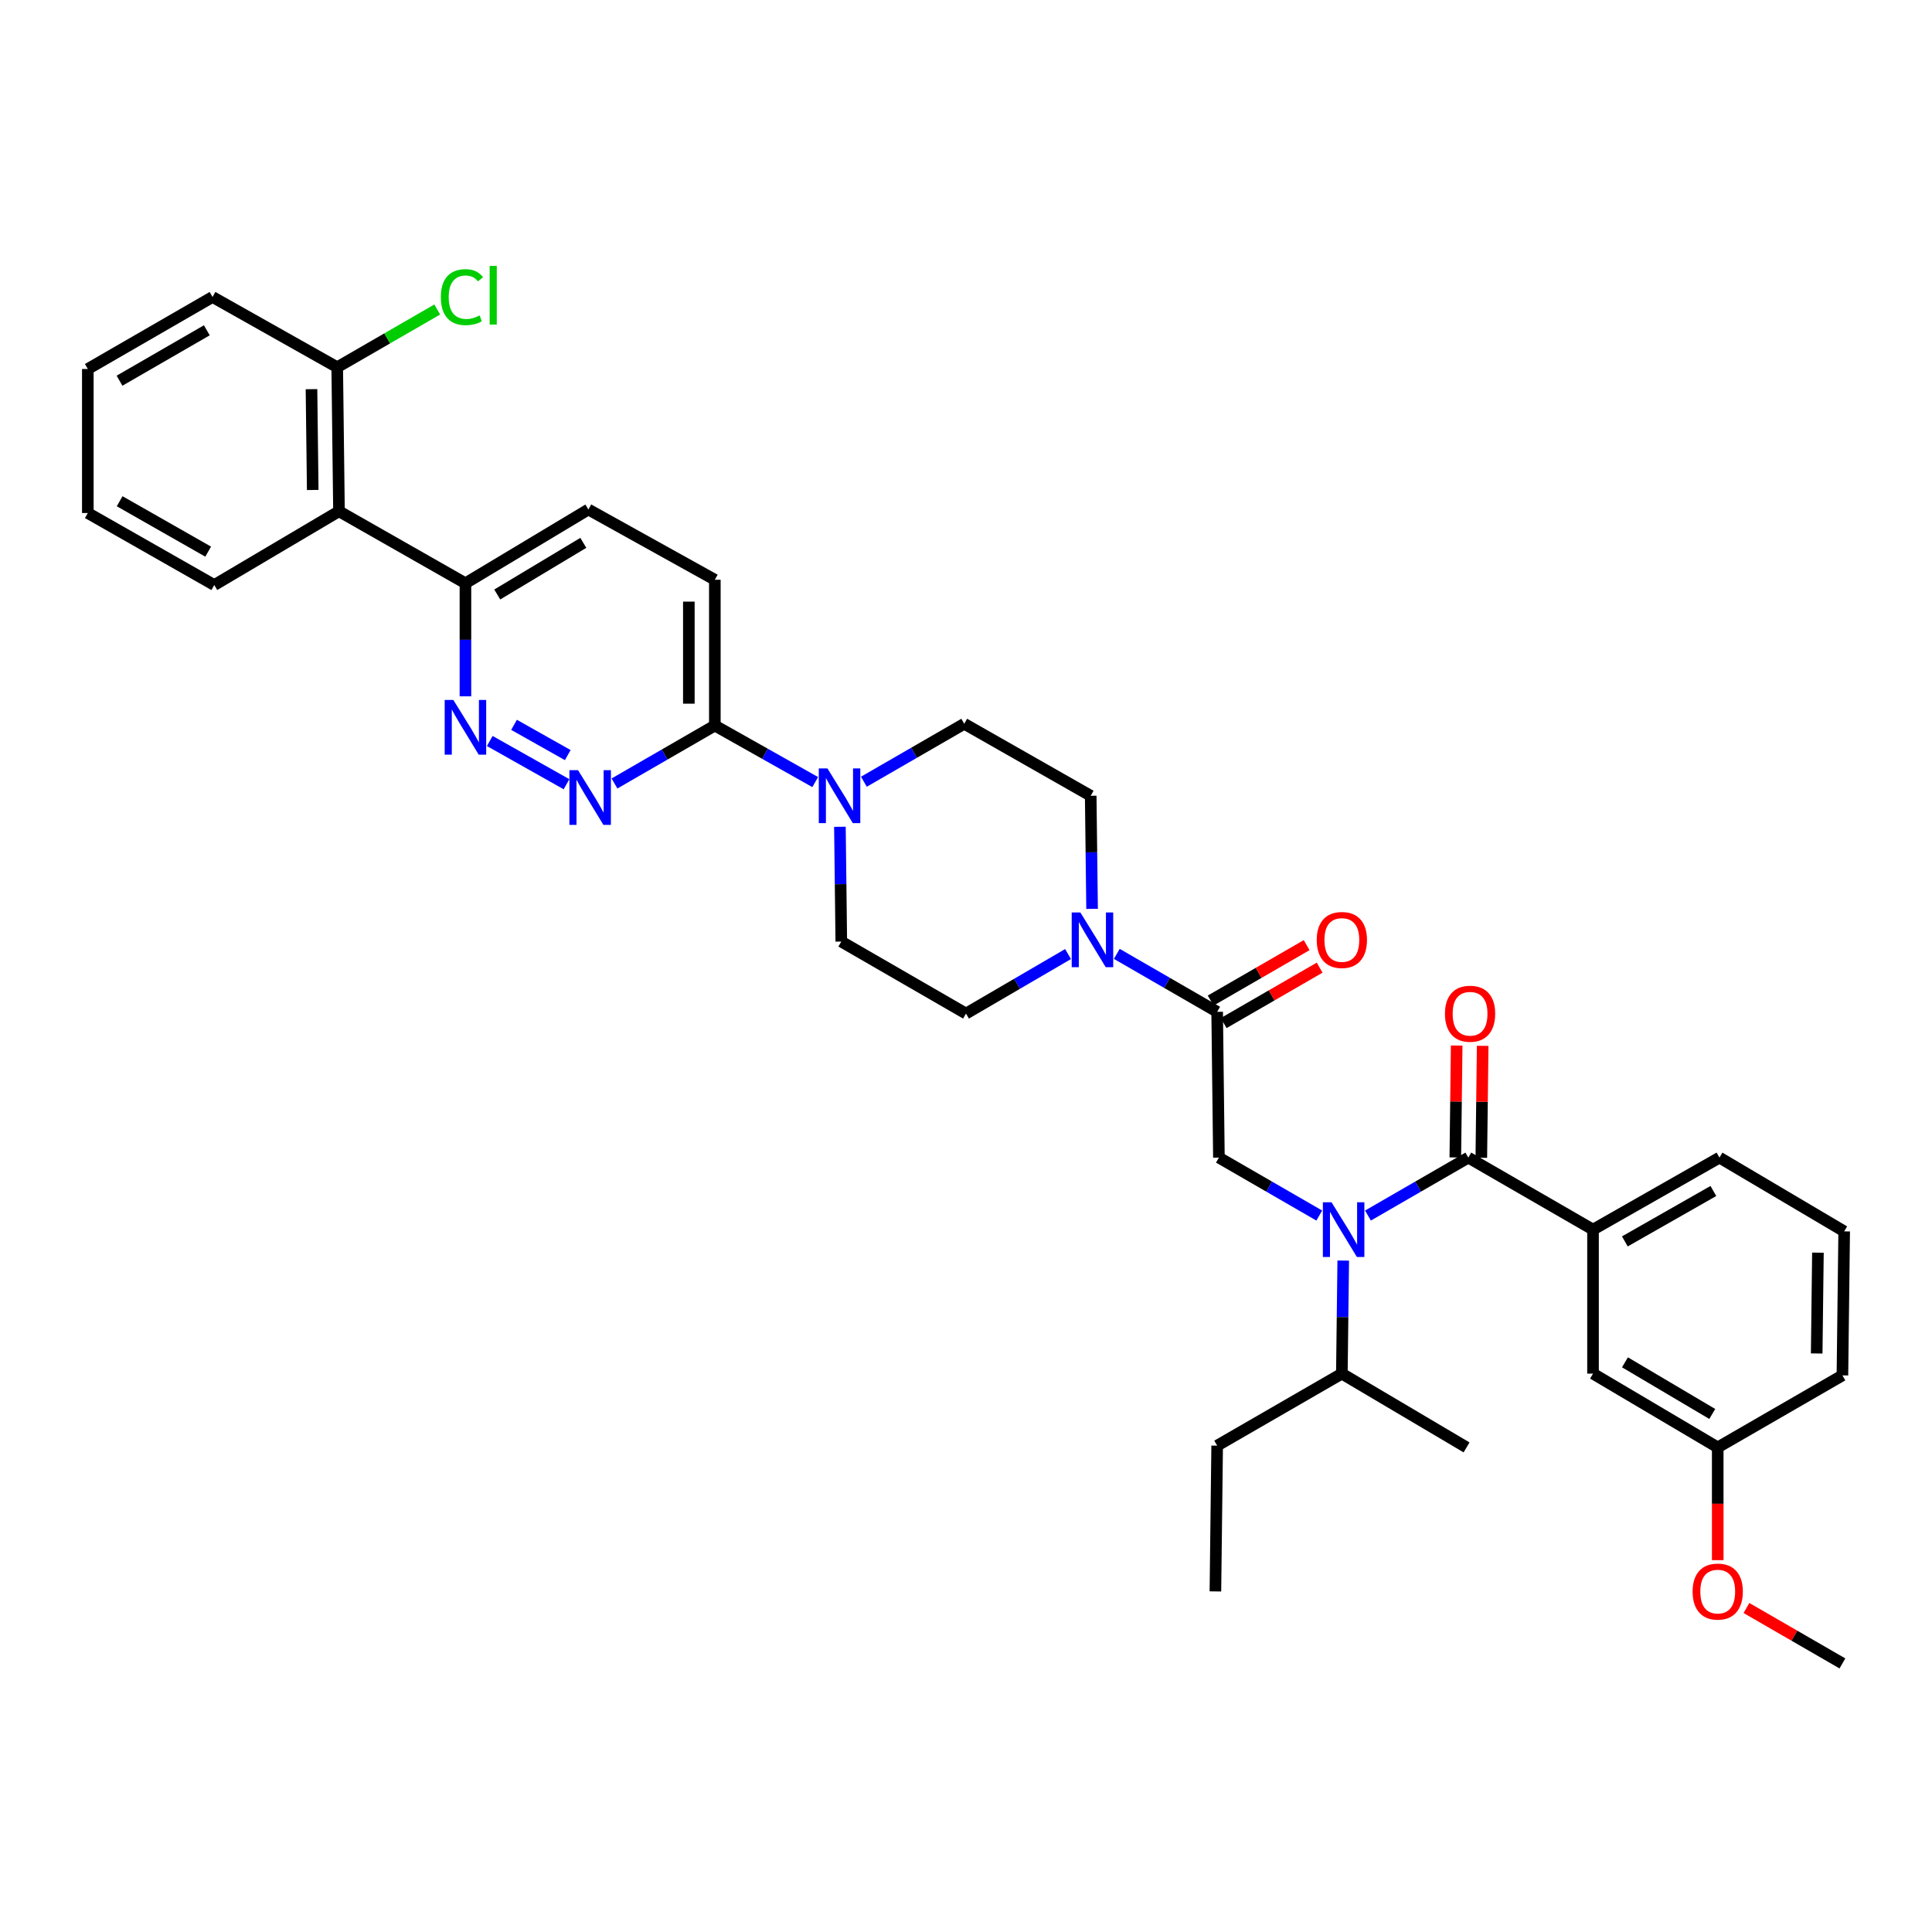 <?xml version='1.0' encoding='iso-8859-1'?>
<svg version='1.1' baseProfile='full'
              xmlns='http://www.w3.org/2000/svg'
                      xmlns:rdkit='http://www.rdkit.org/xml'
                      xmlns:xlink='http://www.w3.org/1999/xlink'
                  xml:space='preserve'
width='1000px' height='1000px' viewBox='0 0 1000 1000'>
<!-- END OF HEADER -->
<rect style='opacity:1.0;fill:#FFFFFF;stroke:none' width='1000' height='1000' x='0' y='0'> </rect>
<path class='bond-0' d='M 954.545,637.357 L 953.633,711.9' style='fill:none;fill-rule:evenodd;stroke:#000000;stroke-width:6px;stroke-linecap:butt;stroke-linejoin:miter;stroke-opacity:1' />
<path class='bond-0' d='M 940.954,648.374 L 940.316,700.554' style='fill:none;fill-rule:evenodd;stroke:#000000;stroke-width:6px;stroke-linecap:butt;stroke-linejoin:miter;stroke-opacity:1' />
<path class='bond-1' d='M 954.545,637.357 L 889.997,599.174' style='fill:none;fill-rule:evenodd;stroke:#000000;stroke-width:6px;stroke-linecap:butt;stroke-linejoin:miter;stroke-opacity:1' />
<path class='bond-2' d='M 682.851,629.168 L 656.879,614.171' style='fill:none;fill-rule:evenodd;stroke:#0000FF;stroke-width:6px;stroke-linecap:butt;stroke-linejoin:miter;stroke-opacity:1' />
<path class='bond-2' d='M 656.879,614.171 L 630.906,599.174' style='fill:none;fill-rule:evenodd;stroke:#000000;stroke-width:6px;stroke-linecap:butt;stroke-linejoin:miter;stroke-opacity:1' />
<path class='bond-3' d='M 708.058,629.167 L 734.027,614.171' style='fill:none;fill-rule:evenodd;stroke:#0000FF;stroke-width:6px;stroke-linecap:butt;stroke-linejoin:miter;stroke-opacity:1' />
<path class='bond-3' d='M 734.027,614.171 L 759.995,599.174' style='fill:none;fill-rule:evenodd;stroke:#000000;stroke-width:6px;stroke-linecap:butt;stroke-linejoin:miter;stroke-opacity:1' />
<path class='bond-4' d='M 695.258,652.469 L 694.9,681.729' style='fill:none;fill-rule:evenodd;stroke:#0000FF;stroke-width:6px;stroke-linecap:butt;stroke-linejoin:miter;stroke-opacity:1' />
<path class='bond-4' d='M 694.9,681.729 L 694.542,710.988' style='fill:none;fill-rule:evenodd;stroke:#000000;stroke-width:6px;stroke-linecap:butt;stroke-linejoin:miter;stroke-opacity:1' />
<path class='bond-5' d='M 766.723,599.256 L 767.077,570.293' style='fill:none;fill-rule:evenodd;stroke:#000000;stroke-width:6px;stroke-linecap:butt;stroke-linejoin:miter;stroke-opacity:1' />
<path class='bond-5' d='M 767.077,570.293 L 767.431,541.33' style='fill:none;fill-rule:evenodd;stroke:#FF0000;stroke-width:6px;stroke-linecap:butt;stroke-linejoin:miter;stroke-opacity:1' />
<path class='bond-5' d='M 753.268,599.092 L 753.623,570.129' style='fill:none;fill-rule:evenodd;stroke:#000000;stroke-width:6px;stroke-linecap:butt;stroke-linejoin:miter;stroke-opacity:1' />
<path class='bond-5' d='M 753.623,570.129 L 753.977,541.165' style='fill:none;fill-rule:evenodd;stroke:#FF0000;stroke-width:6px;stroke-linecap:butt;stroke-linejoin:miter;stroke-opacity:1' />
<path class='bond-6' d='M 759.995,599.174 L 824.544,636.445' style='fill:none;fill-rule:evenodd;stroke:#000000;stroke-width:6px;stroke-linecap:butt;stroke-linejoin:miter;stroke-opacity:1' />
<path class='bond-7' d='M 889.997,599.174 L 824.544,636.445' style='fill:none;fill-rule:evenodd;stroke:#000000;stroke-width:6px;stroke-linecap:butt;stroke-linejoin:miter;stroke-opacity:1' />
<path class='bond-7' d='M 886.837,616.457 L 841.02,642.547' style='fill:none;fill-rule:evenodd;stroke:#000000;stroke-width:6px;stroke-linecap:butt;stroke-linejoin:miter;stroke-opacity:1' />
<path class='bond-8' d='M 824.544,636.445 L 824.544,710.988' style='fill:none;fill-rule:evenodd;stroke:#000000;stroke-width:6px;stroke-linecap:butt;stroke-linejoin:miter;stroke-opacity:1' />
<path class='bond-9' d='M 759.091,749.172 L 694.542,710.988' style='fill:none;fill-rule:evenodd;stroke:#000000;stroke-width:6px;stroke-linecap:butt;stroke-linejoin:miter;stroke-opacity:1' />
<path class='bond-10' d='M 633.366,529.545 L 658.205,515.201' style='fill:none;fill-rule:evenodd;stroke:#000000;stroke-width:6px;stroke-linecap:butt;stroke-linejoin:miter;stroke-opacity:1' />
<path class='bond-10' d='M 658.205,515.201 L 683.044,500.857' style='fill:none;fill-rule:evenodd;stroke:#FF0000;stroke-width:6px;stroke-linecap:butt;stroke-linejoin:miter;stroke-opacity:1' />
<path class='bond-10' d='M 626.637,517.893 L 651.476,503.549' style='fill:none;fill-rule:evenodd;stroke:#000000;stroke-width:6px;stroke-linecap:butt;stroke-linejoin:miter;stroke-opacity:1' />
<path class='bond-10' d='M 651.476,503.549 L 676.315,489.205' style='fill:none;fill-rule:evenodd;stroke:#FF0000;stroke-width:6px;stroke-linecap:butt;stroke-linejoin:miter;stroke-opacity:1' />
<path class='bond-11' d='M 630.001,523.719 L 630.906,599.174' style='fill:none;fill-rule:evenodd;stroke:#000000;stroke-width:6px;stroke-linecap:butt;stroke-linejoin:miter;stroke-opacity:1' />
<path class='bond-12' d='M 630.001,523.719 L 604.029,508.722' style='fill:none;fill-rule:evenodd;stroke:#000000;stroke-width:6px;stroke-linecap:butt;stroke-linejoin:miter;stroke-opacity:1' />
<path class='bond-12' d='M 604.029,508.722 L 578.056,493.725' style='fill:none;fill-rule:evenodd;stroke:#0000FF;stroke-width:6px;stroke-linecap:butt;stroke-linejoin:miter;stroke-opacity:1' />
<path class='bond-13' d='M 694.542,710.988 L 630.001,748.26' style='fill:none;fill-rule:evenodd;stroke:#000000;stroke-width:6px;stroke-linecap:butt;stroke-linejoin:miter;stroke-opacity:1' />
<path class='bond-14' d='M 565.259,470.424 L 564.904,441.161' style='fill:none;fill-rule:evenodd;stroke:#0000FF;stroke-width:6px;stroke-linecap:butt;stroke-linejoin:miter;stroke-opacity:1' />
<path class='bond-14' d='M 564.904,441.161 L 564.548,411.897' style='fill:none;fill-rule:evenodd;stroke:#000000;stroke-width:6px;stroke-linecap:butt;stroke-linejoin:miter;stroke-opacity:1' />
<path class='bond-15' d='M 552.819,493.817 L 526.409,509.22' style='fill:none;fill-rule:evenodd;stroke:#0000FF;stroke-width:6px;stroke-linecap:butt;stroke-linejoin:miter;stroke-opacity:1' />
<path class='bond-15' d='M 526.409,509.22 L 500,524.624' style='fill:none;fill-rule:evenodd;stroke:#000000;stroke-width:6px;stroke-linecap:butt;stroke-linejoin:miter;stroke-opacity:1' />
<path class='bond-16' d='M 304.546,263.716 L 240.909,301.9' style='fill:none;fill-rule:evenodd;stroke:#000000;stroke-width:6px;stroke-linecap:butt;stroke-linejoin:miter;stroke-opacity:1' />
<path class='bond-16' d='M 301.923,280.982 L 257.377,307.71' style='fill:none;fill-rule:evenodd;stroke:#000000;stroke-width:6px;stroke-linecap:butt;stroke-linejoin:miter;stroke-opacity:1' />
<path class='bond-17' d='M 304.546,263.716 L 369.999,300.083' style='fill:none;fill-rule:evenodd;stroke:#000000;stroke-width:6px;stroke-linecap:butt;stroke-linejoin:miter;stroke-opacity:1' />
<path class='bond-18' d='M 240.909,301.9 L 240.909,331.159' style='fill:none;fill-rule:evenodd;stroke:#000000;stroke-width:6px;stroke-linecap:butt;stroke-linejoin:miter;stroke-opacity:1' />
<path class='bond-18' d='M 240.909,331.159 L 240.909,360.419' style='fill:none;fill-rule:evenodd;stroke:#0000FF;stroke-width:6px;stroke-linecap:butt;stroke-linejoin:miter;stroke-opacity:1' />
<path class='bond-19' d='M 240.909,301.9 L 175.456,264.628' style='fill:none;fill-rule:evenodd;stroke:#000000;stroke-width:6px;stroke-linecap:butt;stroke-linejoin:miter;stroke-opacity:1' />
<path class='bond-20' d='M 253.501,383.537 L 293.227,405.919' style='fill:none;fill-rule:evenodd;stroke:#0000FF;stroke-width:6px;stroke-linecap:butt;stroke-linejoin:miter;stroke-opacity:1' />
<path class='bond-20' d='M 266.065,375.171 L 293.873,390.838' style='fill:none;fill-rule:evenodd;stroke:#0000FF;stroke-width:6px;stroke-linecap:butt;stroke-linejoin:miter;stroke-opacity:1' />
<path class='bond-21' d='M 318.061,405.531 L 344.03,390.535' style='fill:none;fill-rule:evenodd;stroke:#0000FF;stroke-width:6px;stroke-linecap:butt;stroke-linejoin:miter;stroke-opacity:1' />
<path class='bond-21' d='M 344.03,390.535 L 369.999,375.538' style='fill:none;fill-rule:evenodd;stroke:#000000;stroke-width:6px;stroke-linecap:butt;stroke-linejoin:miter;stroke-opacity:1' />
<path class='bond-22' d='M 369.999,375.538 L 369.999,300.083' style='fill:none;fill-rule:evenodd;stroke:#000000;stroke-width:6px;stroke-linecap:butt;stroke-linejoin:miter;stroke-opacity:1' />
<path class='bond-22' d='M 356.543,364.22 L 356.543,311.401' style='fill:none;fill-rule:evenodd;stroke:#000000;stroke-width:6px;stroke-linecap:butt;stroke-linejoin:miter;stroke-opacity:1' />
<path class='bond-23' d='M 369.999,375.538 L 395.977,390.171' style='fill:none;fill-rule:evenodd;stroke:#000000;stroke-width:6px;stroke-linecap:butt;stroke-linejoin:miter;stroke-opacity:1' />
<path class='bond-23' d='M 395.977,390.171 L 421.955,404.804' style='fill:none;fill-rule:evenodd;stroke:#0000FF;stroke-width:6px;stroke-linecap:butt;stroke-linejoin:miter;stroke-opacity:1' />
<path class='bond-24' d='M 434.739,427.944 L 435.095,457.648' style='fill:none;fill-rule:evenodd;stroke:#0000FF;stroke-width:6px;stroke-linecap:butt;stroke-linejoin:miter;stroke-opacity:1' />
<path class='bond-24' d='M 435.095,457.648 L 435.452,487.352' style='fill:none;fill-rule:evenodd;stroke:#000000;stroke-width:6px;stroke-linecap:butt;stroke-linejoin:miter;stroke-opacity:1' />
<path class='bond-25' d='M 447.15,404.619 L 473.119,389.623' style='fill:none;fill-rule:evenodd;stroke:#0000FF;stroke-width:6px;stroke-linecap:butt;stroke-linejoin:miter;stroke-opacity:1' />
<path class='bond-25' d='M 473.119,389.623 L 499.088,374.626' style='fill:none;fill-rule:evenodd;stroke:#000000;stroke-width:6px;stroke-linecap:butt;stroke-linejoin:miter;stroke-opacity:1' />
<path class='bond-26' d='M 564.548,411.897 L 499.088,374.626' style='fill:none;fill-rule:evenodd;stroke:#000000;stroke-width:6px;stroke-linecap:butt;stroke-linejoin:miter;stroke-opacity:1' />
<path class='bond-27' d='M 110.003,153.718 L 45.455,190.99' style='fill:none;fill-rule:evenodd;stroke:#000000;stroke-width:6px;stroke-linecap:butt;stroke-linejoin:miter;stroke-opacity:1' />
<path class='bond-27' d='M 107.049,170.962 L 61.865,197.052' style='fill:none;fill-rule:evenodd;stroke:#000000;stroke-width:6px;stroke-linecap:butt;stroke-linejoin:miter;stroke-opacity:1' />
<path class='bond-28' d='M 110.003,153.718 L 174.544,190.085' style='fill:none;fill-rule:evenodd;stroke:#000000;stroke-width:6px;stroke-linecap:butt;stroke-linejoin:miter;stroke-opacity:1' />
<path class='bond-29' d='M 45.455,190.99 L 45.455,265.54' style='fill:none;fill-rule:evenodd;stroke:#000000;stroke-width:6px;stroke-linecap:butt;stroke-linejoin:miter;stroke-opacity:1' />
<path class='bond-30' d='M 45.455,265.54 L 110.908,302.812' style='fill:none;fill-rule:evenodd;stroke:#000000;stroke-width:6px;stroke-linecap:butt;stroke-linejoin:miter;stroke-opacity:1' />
<path class='bond-30' d='M 61.931,259.438 L 107.748,285.528' style='fill:none;fill-rule:evenodd;stroke:#000000;stroke-width:6px;stroke-linecap:butt;stroke-linejoin:miter;stroke-opacity:1' />
<path class='bond-31' d='M 110.908,302.812 L 175.456,264.628' style='fill:none;fill-rule:evenodd;stroke:#000000;stroke-width:6px;stroke-linecap:butt;stroke-linejoin:miter;stroke-opacity:1' />
<path class='bond-32' d='M 175.456,264.628 L 174.544,190.085' style='fill:none;fill-rule:evenodd;stroke:#000000;stroke-width:6px;stroke-linecap:butt;stroke-linejoin:miter;stroke-opacity:1' />
<path class='bond-32' d='M 161.865,253.611 L 161.226,201.431' style='fill:none;fill-rule:evenodd;stroke:#000000;stroke-width:6px;stroke-linecap:butt;stroke-linejoin:miter;stroke-opacity:1' />
<path class='bond-33' d='M 174.544,190.085 L 200.427,175.14' style='fill:none;fill-rule:evenodd;stroke:#000000;stroke-width:6px;stroke-linecap:butt;stroke-linejoin:miter;stroke-opacity:1' />
<path class='bond-33' d='M 200.427,175.14 L 226.309,160.195' style='fill:none;fill-rule:evenodd;stroke:#00CC00;stroke-width:6px;stroke-linecap:butt;stroke-linejoin:miter;stroke-opacity:1' />
<path class='bond-34' d='M 435.452,487.352 L 500,524.624' style='fill:none;fill-rule:evenodd;stroke:#000000;stroke-width:6px;stroke-linecap:butt;stroke-linejoin:miter;stroke-opacity:1' />
<path class='bond-35' d='M 630.001,748.26 L 629.09,823.715' style='fill:none;fill-rule:evenodd;stroke:#000000;stroke-width:6px;stroke-linecap:butt;stroke-linejoin:miter;stroke-opacity:1' />
<path class='bond-36' d='M 824.544,710.988 L 889.092,749.172' style='fill:none;fill-rule:evenodd;stroke:#000000;stroke-width:6px;stroke-linecap:butt;stroke-linejoin:miter;stroke-opacity:1' />
<path class='bond-36' d='M 841.077,705.135 L 886.261,731.863' style='fill:none;fill-rule:evenodd;stroke:#000000;stroke-width:6px;stroke-linecap:butt;stroke-linejoin:miter;stroke-opacity:1' />
<path class='bond-37' d='M 953.633,711.9 L 889.092,749.172' style='fill:none;fill-rule:evenodd;stroke:#000000;stroke-width:6px;stroke-linecap:butt;stroke-linejoin:miter;stroke-opacity:1' />
<path class='bond-38' d='M 889.092,749.172 L 889.092,778.351' style='fill:none;fill-rule:evenodd;stroke:#000000;stroke-width:6px;stroke-linecap:butt;stroke-linejoin:miter;stroke-opacity:1' />
<path class='bond-38' d='M 889.092,778.351 L 889.092,807.531' style='fill:none;fill-rule:evenodd;stroke:#FF0000;stroke-width:6px;stroke-linecap:butt;stroke-linejoin:miter;stroke-opacity:1' />
<path class='bond-39' d='M 903.956,832.298 L 928.795,846.642' style='fill:none;fill-rule:evenodd;stroke:#FF0000;stroke-width:6px;stroke-linecap:butt;stroke-linejoin:miter;stroke-opacity:1' />
<path class='bond-39' d='M 928.795,846.642 L 953.633,860.986' style='fill:none;fill-rule:evenodd;stroke:#000000;stroke-width:6px;stroke-linecap:butt;stroke-linejoin:miter;stroke-opacity:1' />
<path  class='atom-1' d='M 689.194 622.285
L 698.474 637.285
Q 699.394 638.765, 700.874 641.445
Q 702.354 644.125, 702.434 644.285
L 702.434 622.285
L 706.194 622.285
L 706.194 650.605
L 702.314 650.605
L 692.354 634.205
Q 691.194 632.285, 689.954 630.085
Q 688.754 627.885, 688.394 627.205
L 688.394 650.605
L 684.714 650.605
L 684.714 622.285
L 689.194 622.285
' fill='#0000FF'/>
<path  class='atom-3' d='M 747.907 524.704
Q 747.907 517.904, 751.267 514.104
Q 754.627 510.304, 760.907 510.304
Q 767.187 510.304, 770.547 514.104
Q 773.907 517.904, 773.907 524.704
Q 773.907 531.584, 770.507 535.504
Q 767.107 539.384, 760.907 539.384
Q 754.667 539.384, 751.267 535.504
Q 747.907 531.624, 747.907 524.704
M 760.907 536.184
Q 765.227 536.184, 767.547 533.304
Q 769.907 530.384, 769.907 524.704
Q 769.907 519.144, 767.547 516.344
Q 765.227 513.504, 760.907 513.504
Q 756.587 513.504, 754.227 516.304
Q 751.907 519.104, 751.907 524.704
Q 751.907 530.424, 754.227 533.304
Q 756.587 536.184, 760.907 536.184
' fill='#FF0000'/>
<path  class='atom-8' d='M 681.542 486.528
Q 681.542 479.728, 684.902 475.928
Q 688.262 472.128, 694.542 472.128
Q 700.822 472.128, 704.182 475.928
Q 707.542 479.728, 707.542 486.528
Q 707.542 493.408, 704.142 497.328
Q 700.742 501.208, 694.542 501.208
Q 688.302 501.208, 684.902 497.328
Q 681.542 493.448, 681.542 486.528
M 694.542 498.008
Q 698.862 498.008, 701.182 495.128
Q 703.542 492.208, 703.542 486.528
Q 703.542 480.968, 701.182 478.168
Q 698.862 475.328, 694.542 475.328
Q 690.222 475.328, 687.862 478.128
Q 685.542 480.928, 685.542 486.528
Q 685.542 492.248, 687.862 495.128
Q 690.222 498.008, 694.542 498.008
' fill='#FF0000'/>
<path  class='atom-11' d='M 559.193 472.288
L 568.473 487.288
Q 569.393 488.768, 570.873 491.448
Q 572.353 494.128, 572.433 494.288
L 572.433 472.288
L 576.193 472.288
L 576.193 500.608
L 572.313 500.608
L 562.353 484.208
Q 561.193 482.288, 559.953 480.088
Q 558.753 477.888, 558.393 477.208
L 558.393 500.608
L 554.713 500.608
L 554.713 472.288
L 559.193 472.288
' fill='#0000FF'/>
<path  class='atom-14' d='M 234.649 362.283
L 243.929 377.283
Q 244.849 378.763, 246.329 381.443
Q 247.809 384.123, 247.889 384.283
L 247.889 362.283
L 251.649 362.283
L 251.649 390.603
L 247.769 390.603
L 237.809 374.203
Q 236.649 372.283, 235.409 370.083
Q 234.209 367.883, 233.849 367.203
L 233.849 390.603
L 230.169 390.603
L 230.169 362.283
L 234.649 362.283
' fill='#0000FF'/>
<path  class='atom-15' d='M 299.198 398.649
L 308.478 413.649
Q 309.398 415.129, 310.878 417.809
Q 312.358 420.489, 312.438 420.649
L 312.438 398.649
L 316.198 398.649
L 316.198 426.969
L 312.318 426.969
L 302.358 410.569
Q 301.198 408.649, 299.958 406.449
Q 298.758 404.249, 298.398 403.569
L 298.398 426.969
L 294.718 426.969
L 294.718 398.649
L 299.198 398.649
' fill='#0000FF'/>
<path  class='atom-18' d='M 428.287 397.737
L 437.567 412.737
Q 438.487 414.217, 439.967 416.897
Q 441.447 419.577, 441.527 419.737
L 441.527 397.737
L 445.287 397.737
L 445.287 426.057
L 441.407 426.057
L 431.447 409.657
Q 430.287 407.737, 429.047 405.537
Q 427.847 403.337, 427.487 402.657
L 427.487 426.057
L 423.807 426.057
L 423.807 397.737
L 428.287 397.737
' fill='#0000FF'/>
<path  class='atom-27' d='M 228.173 153.794
Q 228.173 146.754, 231.453 143.074
Q 234.773 139.354, 241.053 139.354
Q 246.893 139.354, 250.013 143.474
L 247.373 145.634
Q 245.093 142.634, 241.053 142.634
Q 236.773 142.634, 234.493 145.514
Q 232.253 148.354, 232.253 153.794
Q 232.253 159.394, 234.573 162.274
Q 236.933 165.154, 241.493 165.154
Q 244.613 165.154, 248.253 163.274
L 249.373 166.274
Q 247.893 167.234, 245.653 167.794
Q 243.413 168.354, 240.933 168.354
Q 234.773 168.354, 231.453 164.594
Q 228.173 160.834, 228.173 153.794
' fill='#00CC00'/>
<path  class='atom-27' d='M 253.453 137.634
L 257.133 137.634
L 257.133 167.994
L 253.453 167.994
L 253.453 137.634
' fill='#00CC00'/>
<path  class='atom-35' d='M 876.092 823.795
Q 876.092 816.995, 879.452 813.195
Q 882.812 809.395, 889.092 809.395
Q 895.372 809.395, 898.732 813.195
Q 902.092 816.995, 902.092 823.795
Q 902.092 830.675, 898.692 834.595
Q 895.292 838.475, 889.092 838.475
Q 882.852 838.475, 879.452 834.595
Q 876.092 830.715, 876.092 823.795
M 889.092 835.275
Q 893.412 835.275, 895.732 832.395
Q 898.092 829.475, 898.092 823.795
Q 898.092 818.235, 895.732 815.435
Q 893.412 812.595, 889.092 812.595
Q 884.772 812.595, 882.412 815.395
Q 880.092 818.195, 880.092 823.795
Q 880.092 829.515, 882.412 832.395
Q 884.772 835.275, 889.092 835.275
' fill='#FF0000'/>
</svg>
